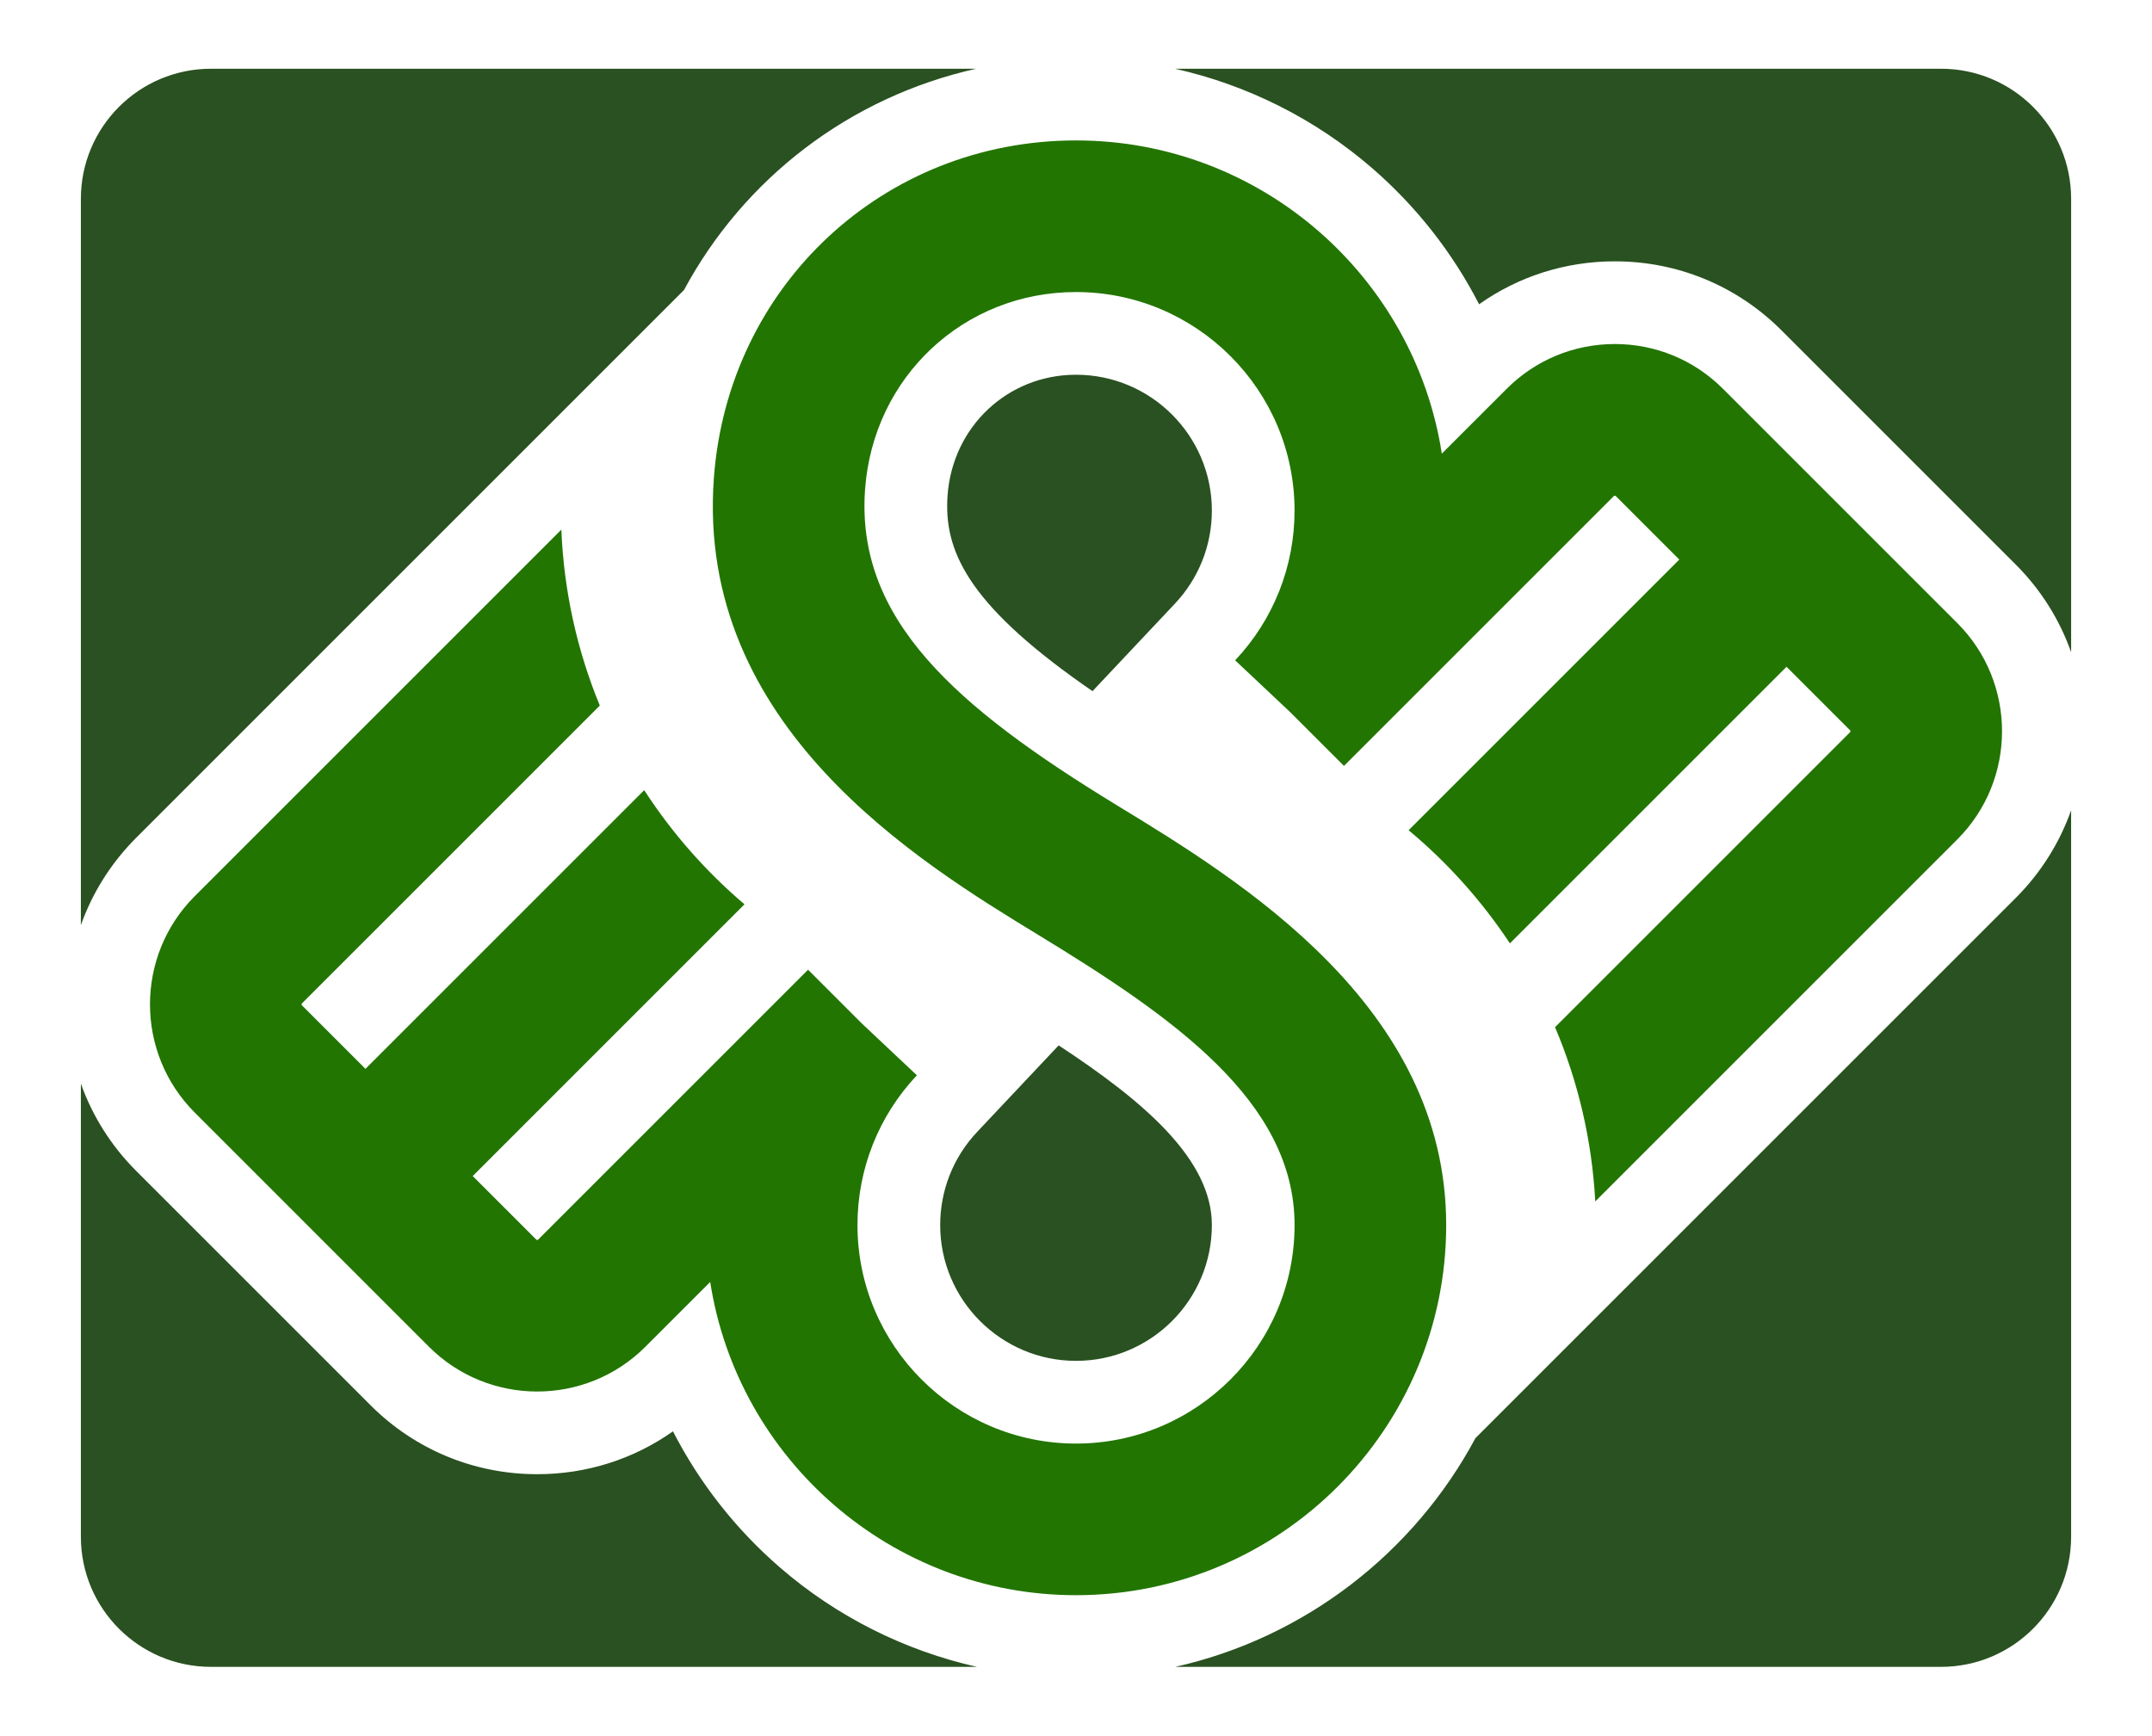 <?xml version="1.0" encoding="iso-8859-1"?>
<!-- Generator: Adobe Illustrator 28.6.0, SVG Export Plug-In . SVG Version: 9.03 Build 54939)  -->
<svg version="1.1" id="Layer_1" xmlns="http://www.w3.org/2000/svg" xmlns:xlink="http://www.w3.org/1999/xlink" x="0px" y="0px"
	 viewBox="0 0 319.598 257.792" style="enable-background:new 0 0 319.598 257.792;" xml:space="preserve">
<g>
	<path style="fill:#2A5121;" d="M157.317,155.333l-0.094-0.062l-12.113,12.862c-3.535,3.754-5.481,8.663-5.481,13.824
		c0,11.124,9.05,20.173,20.174,20.173c11.124,0,20.173-9.05,20.173-20.173C179.976,172.272,170.058,163.711,157.317,155.333z"/>
	<path style="fill:#2A5121;" d="M203.763,24.962c6.599,5.71,11.979,12.599,15.899,20.231c5.858-4.144,12.837-6.377,20.16-6.377
		c9.35,0,18.142,3.642,24.755,10.254l34.791,34.79c3.798,3.798,6.536,8.26,8.22,13.015V29.535c0-10.673-8.652-19.325-19.325-19.325
		H174.513C185.253,12.624,195.32,17.657,203.763,24.962z"/>
	<path style="fill:#2A5121;" d="M159.803,55.66c-10.131,0-18.331,7.695-19.076,17.901c-0.59,8.1,2.867,15.968,20.117,28.119
		c0.407,0.287,1.406,0.978,1.406,0.978l12.244-13.002c3.535-3.753,5.481-8.662,5.481-13.822
		C179.976,64.71,170.926,55.66,159.803,55.66z"/>
	<path style="fill:#2A5121;" d="M299.369,133.364l-80.25,80.249c-9.103,16.989-25.286,29.635-44.579,33.969h113.721
		c10.673,0,19.325-8.652,19.325-19.325V120.35C305.903,125.104,303.166,129.566,299.369,133.364z"/>
	<path style="fill:#2A5121;" d="M20.237,124.424l81.339-81.338c8.917-16.584,24.591-28.665,43.393-32.876H31.336
		c-10.673,0-19.325,8.652-19.325,19.325v107.872C13.728,132.578,16.509,128.153,20.237,124.424z"/>
	<path style="fill:#2A5121;" d="M115.842,232.83c-6.6-5.71-11.981-12.598-15.899-20.232c-5.855,4.137-12.834,6.368-20.16,6.368
		c-9.357,0-18.147-3.637-24.752-10.24l-34.793-34.794c-3.728-3.728-6.509-8.153-8.226-12.983v67.308
		c0,10.673,8.652,19.325,19.325,19.325h113.757C134.353,245.168,124.285,240.135,115.842,232.83z"/>
</g>
<path style="fill:#227500;" d="M290.682,124.681l-53.766,53.765c-0.49-9.133-2.57-17.85-5.973-25.875l43.813-43.813
	c0.079-0.079,0.08-0.209,0-0.288l-9.434-9.433l-41.083,41.083c-4.177-6.31-9.249-11.976-15.044-16.804l40.203-40.202l-9.434-9.434
	c-0.067-0.067-0.219-0.069-0.286-0.001l-40.082,40.081l-7.962-7.962l-8.198-7.719c5.689-6.041,8.822-13.941,8.822-22.244
	c0-17.896-14.56-32.457-32.456-32.457c-16.642-0.001-30.109,12.591-31.326,29.291c-1.402,19.244,13.293,32.242,37.458,46.977
	c18.268,11.14,48.844,29.785,48.844,62.314c0,30.314-24.663,54.977-54.977,54.977c-27.44,0-50.247-20.209-54.326-46.524
	l-9.627,9.627c-4.429,4.429-10.249,6.645-16.068,6.645s-11.637-2.214-16.067-6.644l-34.792-34.793c-8.86-8.86-8.86-23.275,0-32.135
	l54.446-54.446c0.376,9.218,2.371,18.021,5.712,26.136l-44.235,44.234c-0.068,0.068-0.068,0.219,0,0.287l9.434,9.434l41.394-41.395
	c4.12,6.357,9.142,12.07,14.893,16.955L70.204,174.68l9.433,9.434c0.078,0.08,0.208,0.08,0.288,0l40.081-40.081l7.962,7.962
	l8.198,7.719c-5.689,6.041-8.822,13.941-8.822,22.245c0,17.896,14.561,32.457,32.457,32.457s32.457-14.561,32.457-32.457
	c0-18.364-17.997-30.861-38.048-43.087c-17.781-10.842-50.878-31.022-48.194-67.841c2.084-28.603,25.208-50.173,53.784-50.173
	c0.002,0,0.001,0,0.003,0c27.439,0,50.245,20.209,54.324,46.524l9.627-9.626c4.291-4.291,9.997-6.656,16.067-6.656
	c6.071,0,11.777,2.364,16.069,6.657l34.791,34.79C299.54,101.404,299.54,115.82,290.682,124.681z"/>
</svg>
